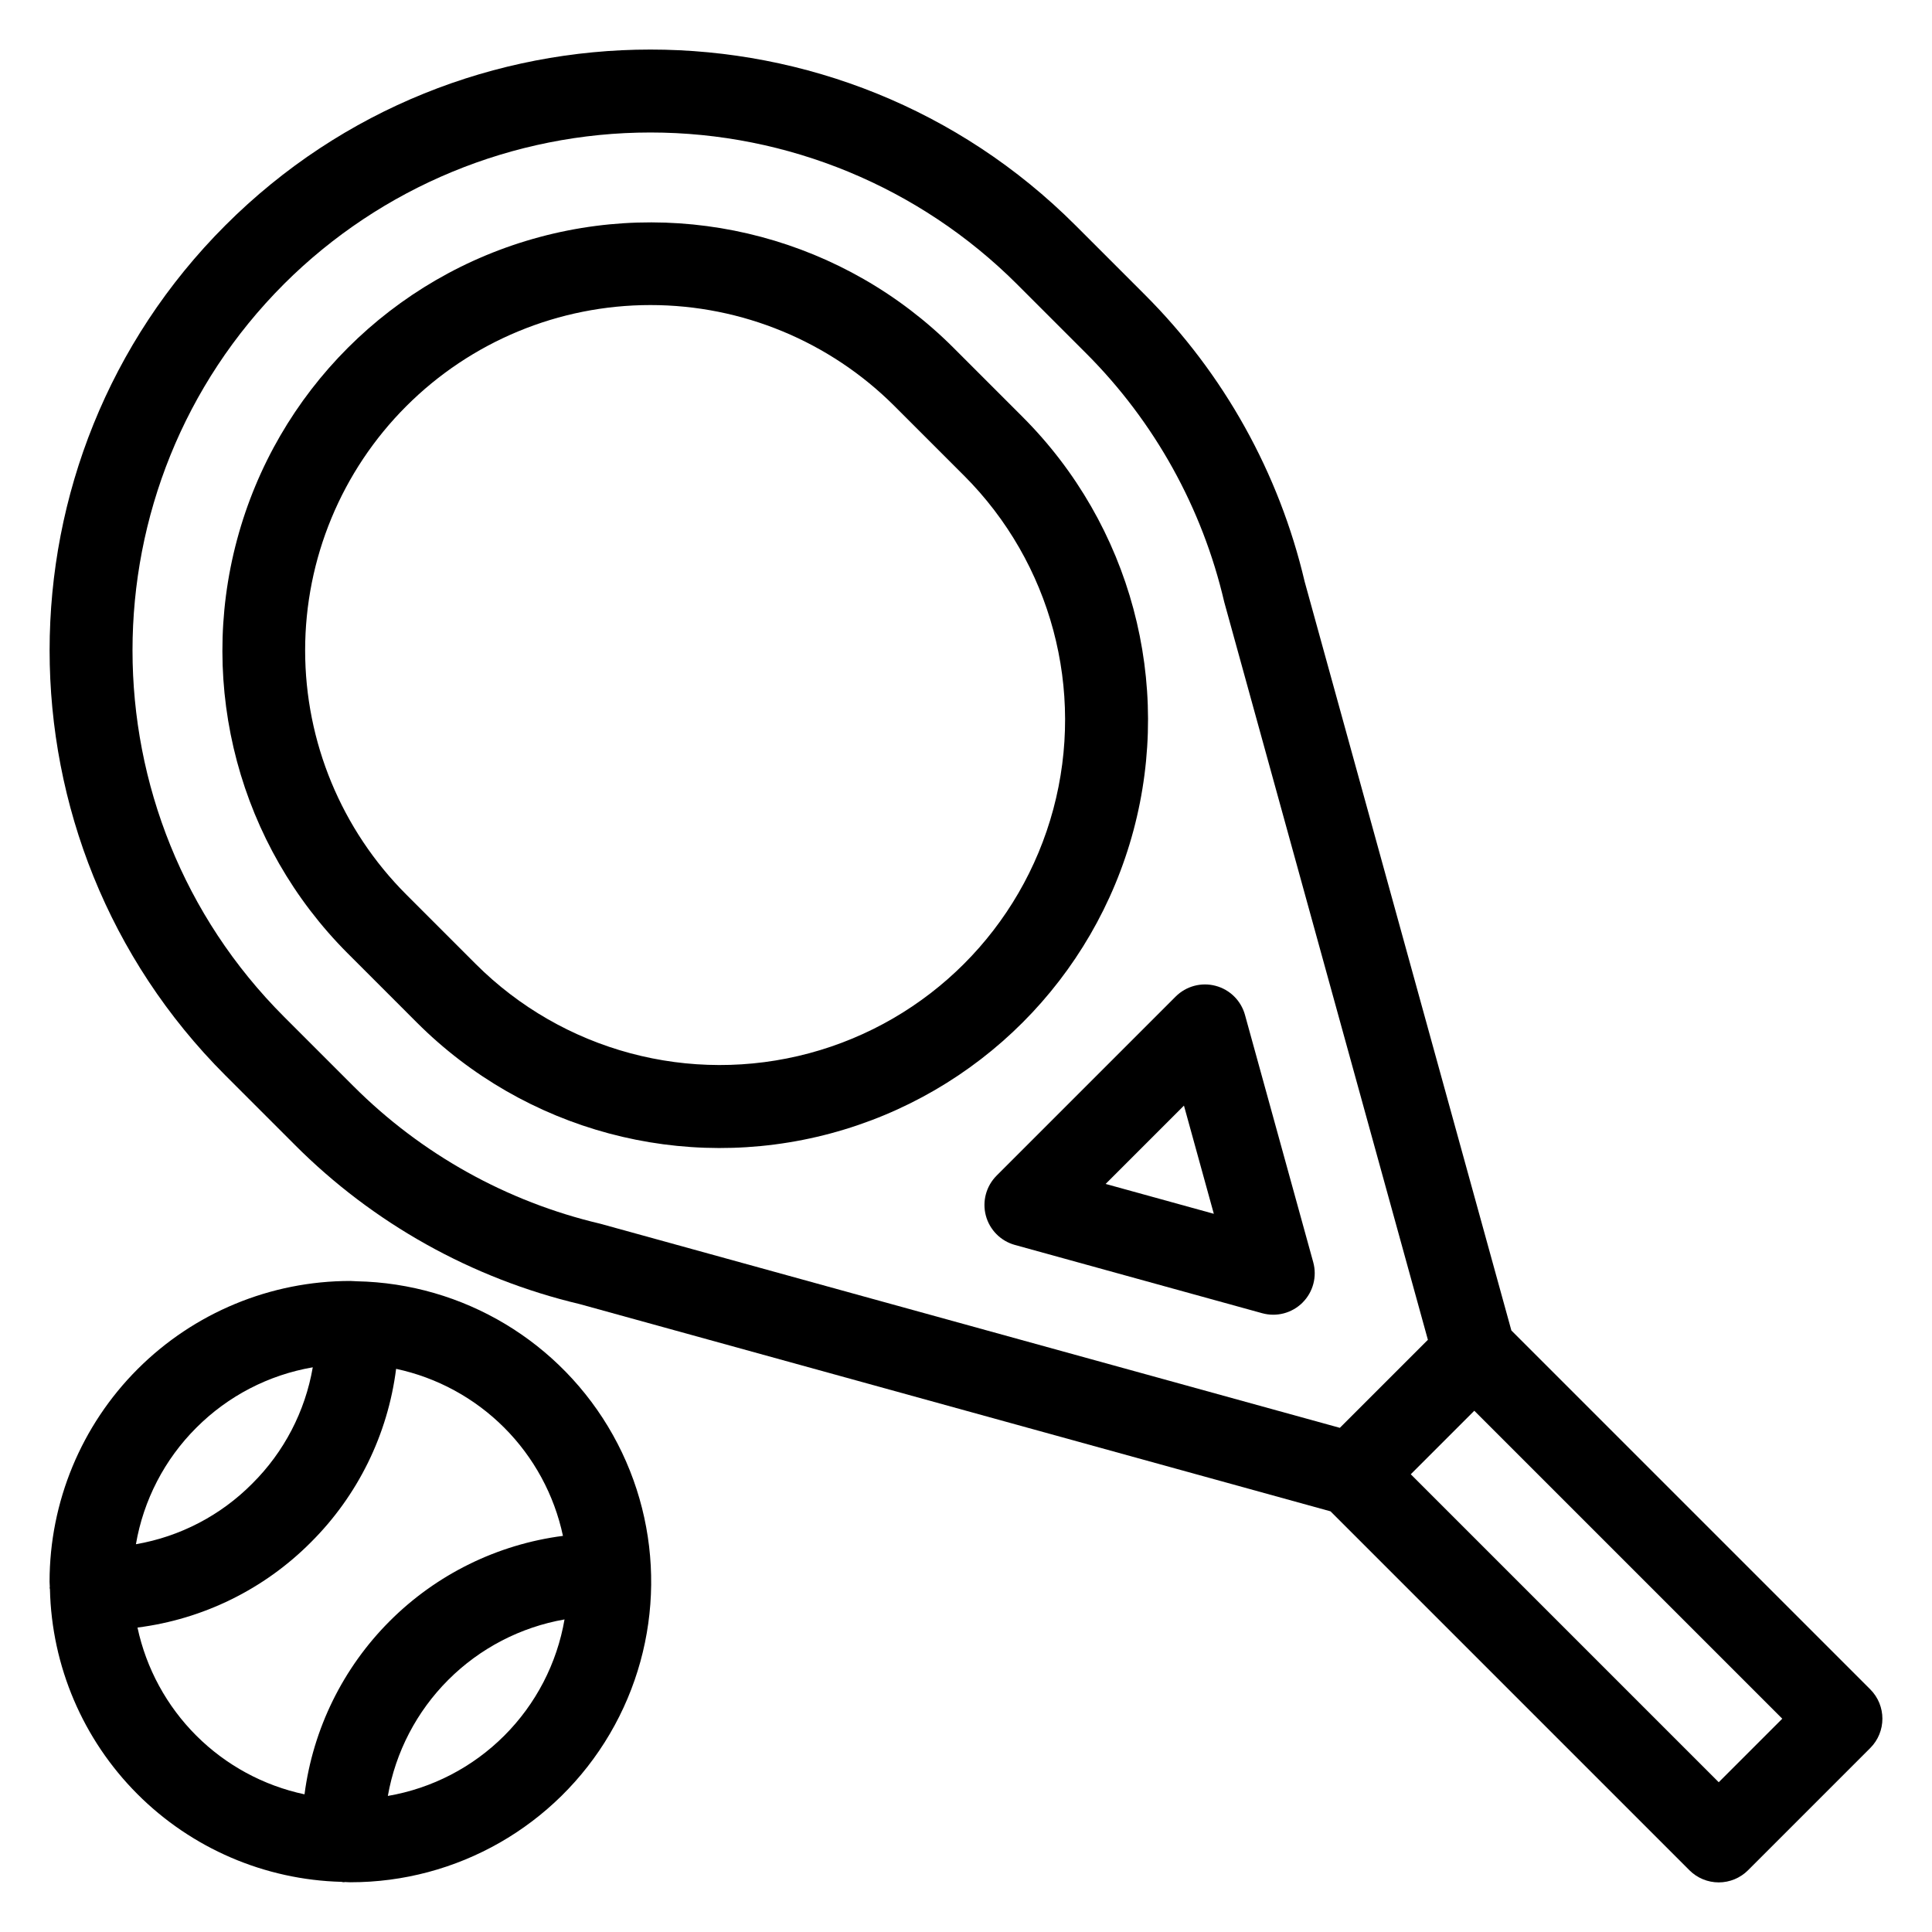 <?xml version="1.0" encoding="UTF-8"?>
<!-- Uploaded to: SVG Repo, www.svgrepo.com, Generator: SVG Repo Mixer Tools -->
<svg fill="#000000" width="800px" height="800px" version="1.1" viewBox="144 144 512 512" xmlns="http://www.w3.org/2000/svg">
 <g>
  <path d="m238.52 483.55c-0.035-0.004-0.066-0.02-0.102-0.02-0.02 0-0.035 0.012-0.051 0.012-0.512-0.008-1.016-0.074-1.531-0.074h-0.004c-21.133 0-41.406 8.398-56.352 23.344-14.945 14.945-23.34 35.215-23.344 56.352 0 0.465 0.059 0.914 0.066 1.375-0.004 0.07-0.043 0.133-0.043 0.203-0.004 0.152 0.074 0.285 0.074 0.438h0.004c0.461 20.371 8.742 39.785 23.125 54.215 14.383 14.434 33.766 22.781 54.137 23.312 0.156 0.008 0.289 0.09 0.449 0.09 0.098 0 0.195-0.004 0.297-0.004 0.062-0.004 0.113-0.039 0.176-0.039 0.473 0.008 0.941 0.066 1.414 0.066v-0.004c28.273 0.035 54.445-14.926 68.766-39.309 14.32-24.379 14.641-54.523 0.84-79.203-13.801-24.68-39.652-40.191-67.922-40.754zm-42.492 38.809c8.383-8.406 19.164-13.996 30.859-16.008-2.016 11.691-7.621 22.461-16.039 30.82-8.355 8.43-19.133 14.047-30.828 16.066 2.008-11.703 7.602-22.496 16.008-30.879zm-15.594 52.965v-0.004c17.406-2.207 33.582-10.16 45.957-22.602 12.434-12.379 20.379-28.555 22.582-45.961 10.855 2.32 20.809 7.734 28.656 15.59 7.844 7.856 13.25 17.812 15.559 28.676-17.379 2.25-33.52 10.191-45.91 22.582-12.387 12.391-20.328 28.535-22.578 45.91-10.859-2.305-20.816-7.707-28.672-15.547-7.852-7.844-13.27-17.793-15.594-28.648zm97.203 28.645c-8.383 8.387-19.164 13.969-30.855 15.973 2.055-11.66 7.652-22.41 16.031-30.777 8.375-8.371 19.129-13.957 30.793-16-2.012 11.672-7.59 22.43-15.969 30.805z"/>
  <path d="m415 254.48-18.379-18.379c-28.68-28.625-70.449-39.789-109.59-29.289-39.141 10.5-69.711 41.07-80.211 80.211-10.504 39.141 0.66 80.906 29.289 109.59l18.375 18.379c28.672 28.672 70.461 39.871 109.63 29.375 39.168-10.492 69.762-41.086 80.258-80.254 10.496-39.168-0.703-80.957-29.375-109.63zm-144.96 144.96-18.375-18.379c-17.16-17.164-26.801-40.438-26.801-64.707s9.641-47.547 26.801-64.707c17.16-17.164 40.438-26.805 64.707-26.805 24.27 0 47.547 9.641 64.707 26.805l18.379 18.379v-0.004c23.117 23.121 32.145 56.816 23.684 88.395-8.461 31.582-33.129 56.246-64.707 64.707-31.582 8.461-65.277-0.566-88.395-23.684z"/>
  <path d="m473.93 412.95c-1.043-3.769-4.008-6.703-7.793-7.699-3.781-1-7.809 0.086-10.578 2.852l-47.453 47.453h0.004c-2.766 2.766-3.852 6.793-2.856 10.578 1 3.781 3.934 6.75 7.703 7.789l65.539 18.094c3.816 1.055 7.902-0.023 10.699-2.824 2.797-2.797 3.875-6.883 2.824-10.695zm-36.926 44.805 20.758-20.758 7.914 28.672z"/>
  <path d="m639.64 591.7-95.109-95.109-54.789-198.47c-6.762-28.793-21.43-55.125-42.355-76.027l-18.379-18.379c-62.109-62.109-163.18-62.109-225.28 0-62.109 62.109-62.109 163.17 0 225.28l18.379 18.379v0.004c20.77 20.816 46.926 35.438 75.539 42.227l198.95 54.914 95.113 95.113c2.059 2.062 4.856 3.223 7.773 3.223 2.914 0 5.711-1.16 7.773-3.223l32.383-32.387c4.289-4.293 4.289-11.254 0-15.547zm-401.99-159.87-18.379-18.379c-53.539-53.539-53.539-140.65 0-194.19v-0.004c25.773-25.707 60.691-40.145 97.094-40.145 36.406 0 71.32 14.438 97.094 40.145l18.379 18.379c18.117 18.121 30.797 40.957 36.602 65.918l53.969 195.51-23.336 23.328-195.99-54.09c-24.781-5.832-47.441-18.465-65.434-36.477zm361.83 184.48-81.613-81.613 16.84-16.836 81.613 81.613z"/>
 </g>
</svg>